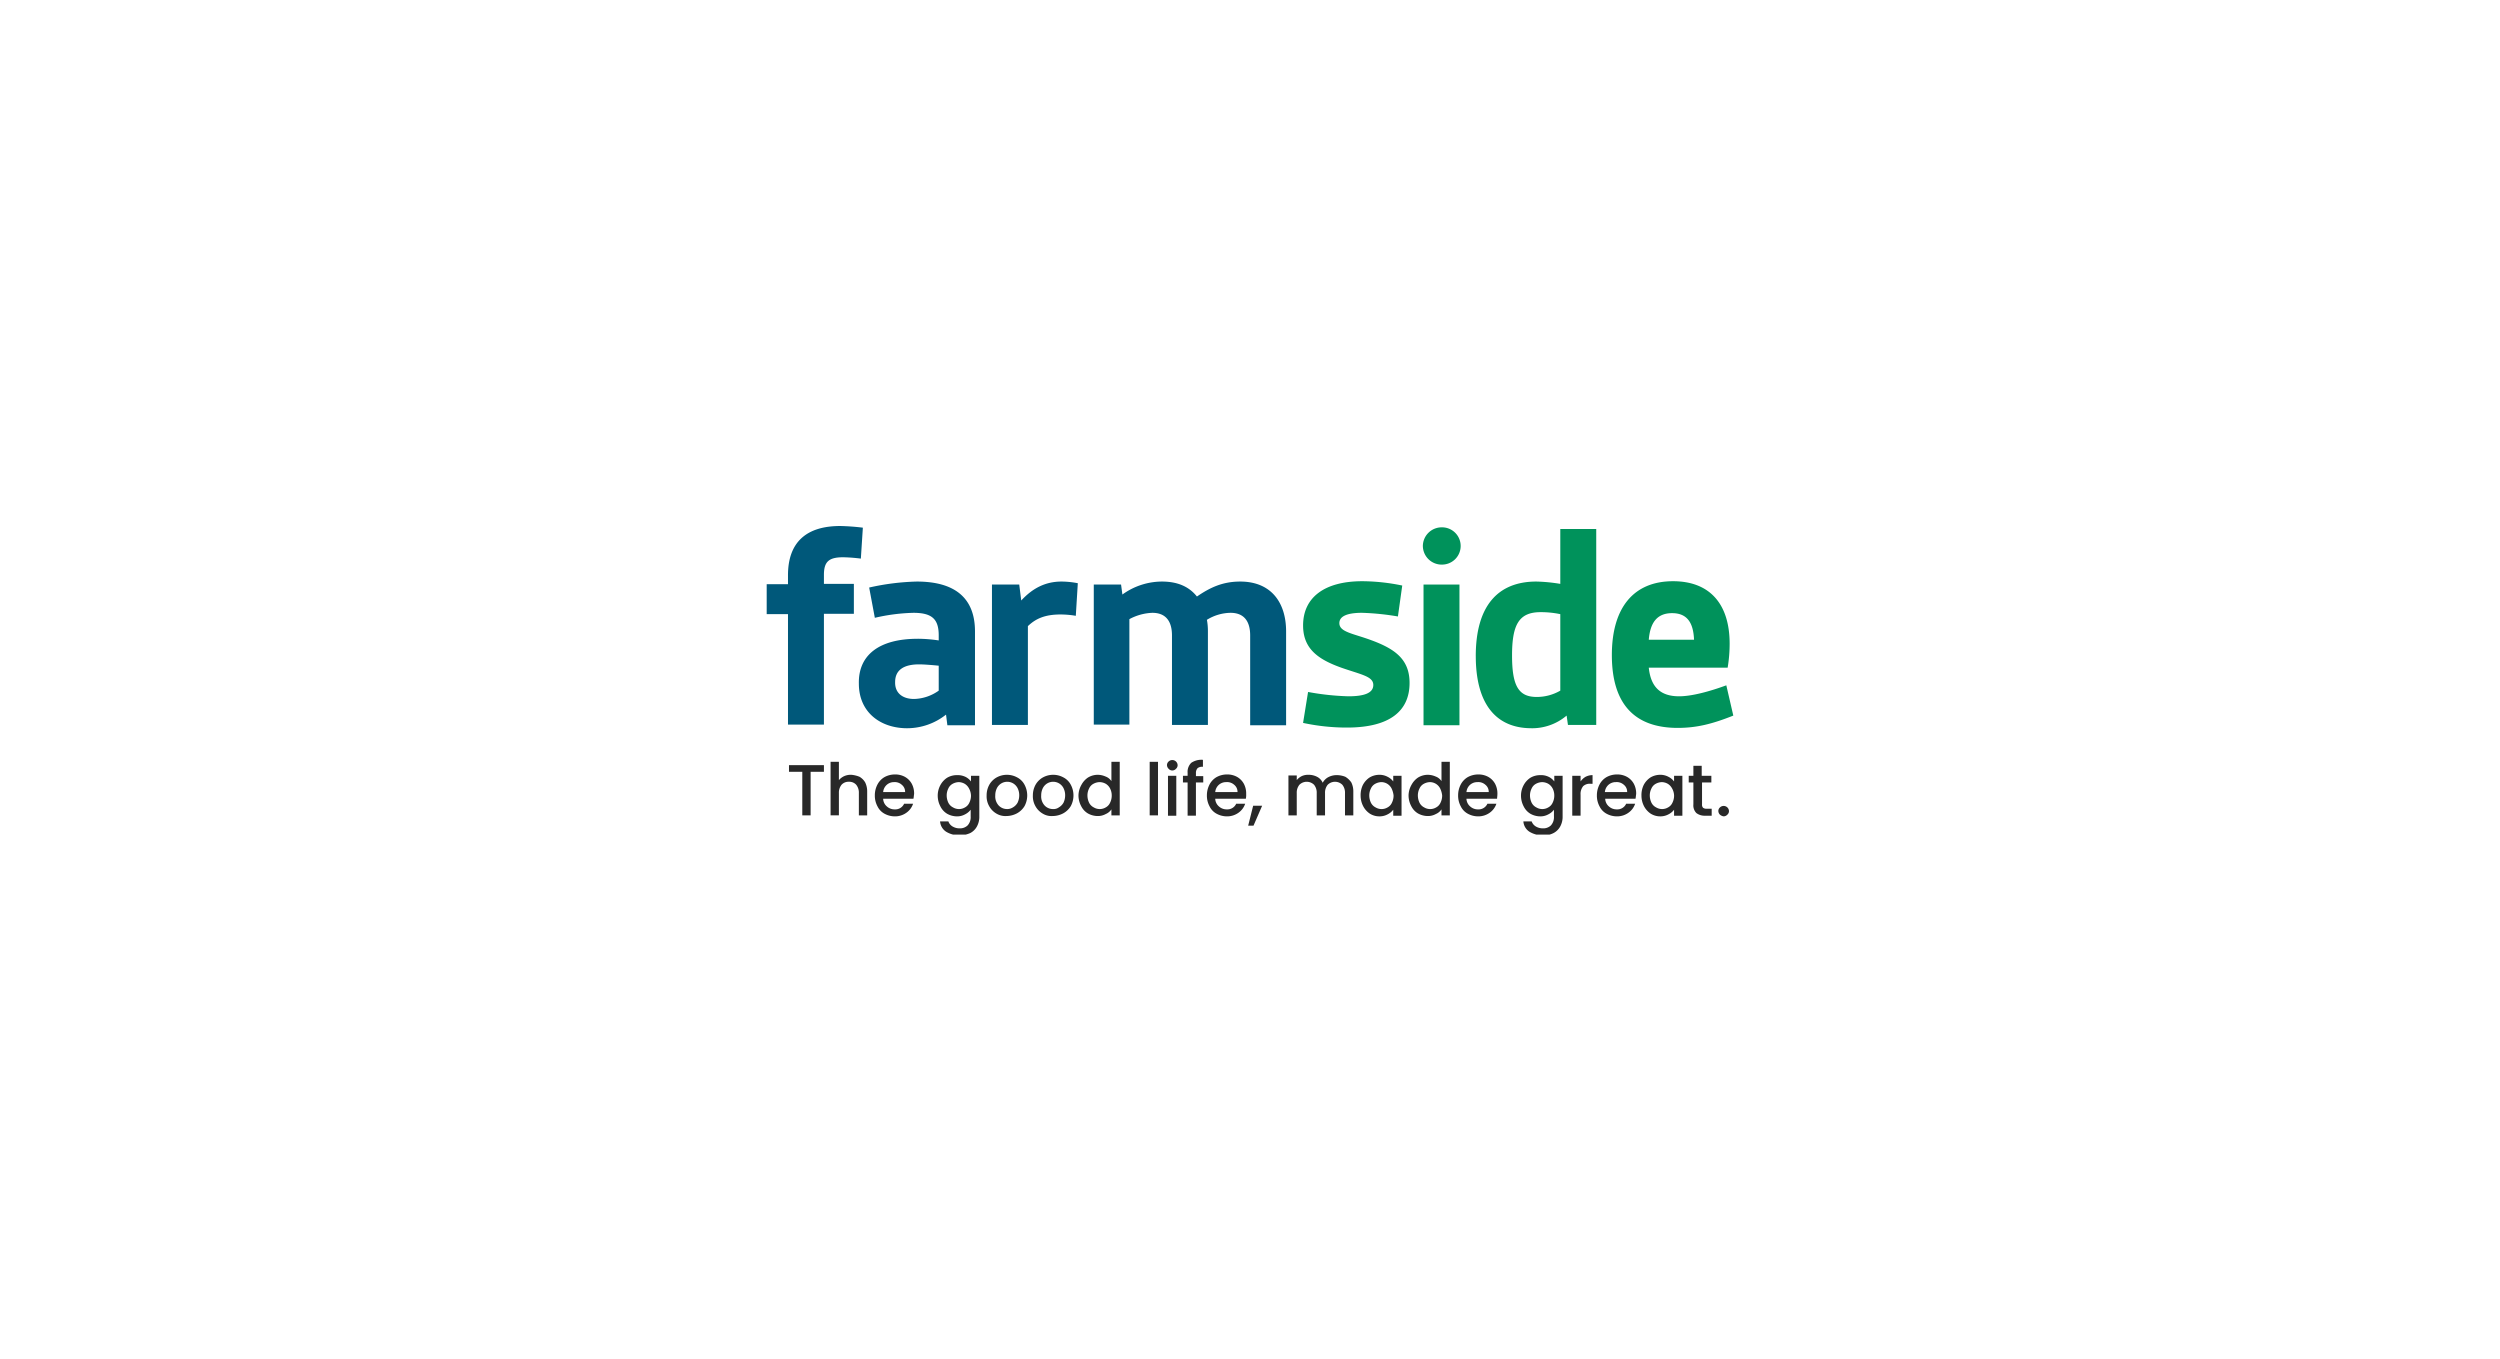 <svg xmlns="http://www.w3.org/2000/svg" xmlns:xlink="http://www.w3.org/1999/xlink" width="1288" height="700" viewBox="0 0 1288 700">
  <defs>
    <clipPath id="clip-path">
      <rect id="Rectangle_1574" data-name="Rectangle 1574" width="498" height="159" fill="none"/>
    </clipPath>
    <clipPath id="clip-farmside-logo-1288x700">
      <rect width="1288" height="700"/>
    </clipPath>
  </defs>
  <g id="farmside-logo-1288x700" clip-path="url(#clip-farmside-logo-1288x700)">
    <g id="Group_2117" data-name="Group 2117" transform="translate(395 271)" clip-path="url(#clip-path)">
      <path id="Path_303" data-name="Path 303" d="M10.971,45.409H0V29.988H10.971V25.36C10.971,8.225,20.571,0,37.886,0A112.308,112.308,0,0,1,49.543.857L48.513,16.793a84.194,84.194,0,0,0-9.085-.691c-7.372,0-9.943,2.228-9.943,9.082V29.81H44.913V45.232H29.485V102.3H10.971Z" fill="#00587a"/>
      <path id="Path_304" data-name="Path 304" d="M58.046,46.173a74.474,74.474,0,0,1,10.8.857V44.46c0-8.225-3.257-11.652-13.029-11.652a97.266,97.266,0,0,0-19.885,2.57L33.015,19.784A124.037,124.037,0,0,1,57.532,16.7c19.372,0,30,8.225,30,25.7V90.726H73.3l-.686-5.478A32.315,32.315,0,0,1,52.56,92.273c-13.542,0-24.857-8.054-24.857-22.961C27.36,54.576,38.161,46.18,58.046,46.18M56.161,77.189A22.813,22.813,0,0,0,68.846,72.9V60.053c-3.257-.342-7.714-.686-10.114-.686-7.885,0-12.342,2.913-12.342,9.082-.166,5.654,3.772,8.74,9.771,8.74" transform="translate(19.783 11.917)" fill="#00587a"/>
      <path id="Path_305" data-name="Path 305" d="M67.7,18.242H81.757l1.029,8.225c6-6.512,12.686-9.767,20.743-9.767a45.034,45.034,0,0,1,8.4.857L110.9,34.349a47.43,47.43,0,0,0-7.885-.686c-7.885,0-12.686,2.057-16.8,6V90.553H67.7Z" transform="translate(48.357 11.917)" fill="#00587a"/>
      <path id="Path_306" data-name="Path 306" d="M98.3,18.242h14.057l.686,5.146a34.86,34.86,0,0,1,20.4-6.688c8.229,0,14.057,2.742,18,7.711,6.514-4.455,13.029-7.711,22.285-7.711,15.936,0,23.657,10.79,23.657,25.7V90.726H178.871V44.46c0-7.2-3.086-11.652-10.114-11.652a23.738,23.738,0,0,0-12.171,3.6,32.037,32.037,0,0,1,.515,5.827V90.553H138.587V44.46c0-7.2-3.086-11.652-10.114-11.652a27.031,27.031,0,0,0-11.829,3.255V90.382H98.3Z" transform="translate(70.215 11.917)" fill="#00587a"/>
      <path id="Path_307" data-name="Path 307" d="M163.771,73.661a132.583,132.583,0,0,0,20.75,2.228c7.885,0,12.857-1.542,12.857-5.827,0-4.455-6.172-5.312-16.457-8.911-12-4.284-19.714-9.767-19.714-21.763,0-14.394,10.971-22.79,30.514-22.79a103.584,103.584,0,0,1,20.571,2.228l-2.229,15.936a132.9,132.9,0,0,0-18.514-1.884c-7.885,0-11.657,1.884-11.657,5.312,0,4.626,7.028,5.312,16.286,8.74,12.686,4.626,19.885,10.109,19.885,22.1C216.063,83.258,206.12,92,183.834,92A106.535,106.535,0,0,1,161.2,89.6Z" transform="translate(115.144 11.843)" fill="#00925b"/>
      <rect id="Rectangle_1572" data-name="Rectangle 1572" width="18.514" height="72.484" transform="translate(338.399 30.159)" fill="#00925b"/>
      <path id="Path_308" data-name="Path 308" d="M213.1,66.357c0-25.532,11.144-38.384,31.208-38.384a86.125,86.125,0,0,1,12.342,1.2V.9h18.514V101.828H260.593l-.686-4.8a27.414,27.414,0,0,1-18.514,6.512c-17.486-.166-28.286-12-28.286-37.184m43.543,17.82V44.767a49.4,49.4,0,0,0-10.114-1.028c-11.144,0-14.742,6.34-14.742,22.276,0,15.594,3.257,21.414,12.686,21.414a24.175,24.175,0,0,0,12.171-3.255" transform="translate(152.215 0.642)" fill="#00925b"/>
      <path id="Path_309" data-name="Path 309" d="M206.8,19.592A9.6,9.6,0,1,0,206.8.4a9.693,9.693,0,0,0-9.6,9.6,9.693,9.693,0,0,0,9.6,9.6" transform="translate(140.857 0.285)" fill="#00925b"/>
      <path id="Path_310" data-name="Path 310" d="M285.54,16.6c18.685,0,29.143,11.481,29.143,32.214a74.9,74.9,0,0,1-1.029,12.337H273.029c1.029,10.109,6.172,14.736,15.6,14.736,6.686,0,15.936-2.57,24.342-5.654l3.6,15.594c-11.144,4.455-19.2,6.34-28.628,6.34C265.829,92.168,254,80,254,54.641,254,30.308,265.144,16.6,285.54,16.6m10.8,30.159c-.344-9.082-3.772-13.708-11.315-13.708-8.058,0-11.315,5.312-12,13.708Z" transform="translate(181.428 11.844)" fill="#00925b"/>
      <path id="Path_311" data-name="Path 311" d="M24.7,71.9v3.428H17.844V97.774H13.557V75.328H6.7V71.9Z" transform="translate(4.786 51.304)" fill="#282828"/>
      <path id="Path_312" data-name="Path 312" d="M34.115,78.611a7.92,7.92,0,0,1,2.913,2.913,10.428,10.428,0,0,1,1.029,4.8V98.488H33.771V87A6.411,6.411,0,0,0,32.4,82.718a4.787,4.787,0,0,0-3.772-1.542,4.787,4.787,0,0,0-3.772,1.542A6.411,6.411,0,0,0,23.486,87V98.483H19.2V70.9h4.286v9.424a8.25,8.25,0,0,1,2.742-2.057,8.434,8.434,0,0,1,3.6-.686,14.3,14.3,0,0,1,4.286,1.028" transform="translate(13.714 50.59)" fill="#282828"/>
      <path id="Path_313" data-name="Path 313" d="M52.386,87.212h-15.6a5.425,5.425,0,0,0,1.886,3.941,5.842,5.842,0,0,0,4.113,1.542,4.957,4.957,0,0,0,4.8-2.913H52.21a9.185,9.185,0,0,1-3.428,4.626,10.008,10.008,0,0,1-5.989,1.886,11.138,11.138,0,0,1-5.312-1.371,8.527,8.527,0,0,1-3.6-3.77A11.494,11.494,0,0,1,32.5,85.494a11.99,11.99,0,0,1,1.371-5.654,9.527,9.527,0,0,1,3.6-3.77A11.138,11.138,0,0,1,42.784,74.7a10.357,10.357,0,0,1,5.146,1.2,9.09,9.09,0,0,1,3.6,3.6,10.573,10.573,0,0,1,1.2,5.312c-.166,1.028-.166,1.713-.344,2.4M48.1,83.786a4.625,4.625,0,0,0-1.718-3.77,5.312,5.312,0,0,0-3.942-1.371,5.644,5.644,0,0,0-3.772,1.371,5.71,5.71,0,0,0-1.886,3.77Z" transform="translate(23.214 53.299)" fill="#282828"/>
      <path id="Path_314" data-name="Path 314" d="M65.628,75.76a8.134,8.134,0,0,1,2.915,2.4V75.245h4.286V96.151a10.345,10.345,0,0,1-1.2,5.146,8.262,8.262,0,0,1-3.428,3.428,13.6,13.6,0,0,1-5.478,1.2,13.01,13.01,0,0,1-7.028-1.884,6.934,6.934,0,0,1-3.086-5.312h4.27a4.955,4.955,0,0,0,2.065,2.568,6.914,6.914,0,0,0,3.772,1.028,5.563,5.563,0,0,0,4.113-1.542,6.281,6.281,0,0,0,1.542-4.626V92.723a8.134,8.134,0,0,1-2.915,2.4,8.353,8.353,0,0,1-4.286,1.028A10.333,10.333,0,0,1,56.2,94.779a9.118,9.118,0,0,1-3.426-3.773A11.811,11.811,0,0,1,51.4,85.527a11.3,11.3,0,0,1,1.371-5.478,10.436,10.436,0,0,1,3.428-3.77,9.835,9.835,0,0,1,4.972-1.371,9.435,9.435,0,0,1,4.457.857m1.886,6a6.052,6.052,0,0,0-2.229-2.4,6.419,6.419,0,0,0-3.086-.857,6.989,6.989,0,0,0-3.086.857,5.055,5.055,0,0,0-2.234,2.394,7.968,7.968,0,0,0-.857,3.6,8.721,8.721,0,0,0,.857,3.771,5.415,5.415,0,0,0,2.4,2.4,5.984,5.984,0,0,0,6.172,0,5.055,5.055,0,0,0,2.229-2.4,8.166,8.166,0,0,0,.857-3.77,8.031,8.031,0,0,0-1.029-3.6" transform="translate(36.714 53.441)" fill="#282828"/>
      <path id="Path_315" data-name="Path 315" d="M71.251,94.847a9.947,9.947,0,0,1-3.772-3.77A10.269,10.269,0,0,1,66.1,85.423a11.3,11.3,0,0,1,1.371-5.478,9.96,9.96,0,0,1,3.775-3.775,10.986,10.986,0,0,1,10.624,0,8.893,8.893,0,0,1,3.773,3.775,11.648,11.648,0,0,1,0,10.966,10.415,10.415,0,0,1-3.939,3.765,11.824,11.824,0,0,1-5.478,1.371,8.9,8.9,0,0,1-4.972-1.2m8.4-3.255a6.444,6.444,0,0,0,2.382-2.4,8.72,8.72,0,0,0,.863-3.77,8.165,8.165,0,0,0-.857-3.77,6.052,6.052,0,0,0-2.229-2.4,5.984,5.984,0,0,0-6.172,0,6.052,6.052,0,0,0-2.229,2.4,8.166,8.166,0,0,0-.857,3.77,6.921,6.921,0,0,0,1.715,5.146,5.843,5.843,0,0,0,4.288,1.879,5.29,5.29,0,0,0,3.086-.857" transform="translate(47.21 53.374)" fill="#282828"/>
      <path id="Path_316" data-name="Path 316" d="M85.151,94.847a9.947,9.947,0,0,1-3.772-3.77A10.269,10.269,0,0,1,80,85.423a11.3,11.3,0,0,1,1.371-5.478,9.96,9.96,0,0,1,3.775-3.775,10.986,10.986,0,0,1,10.624,0,8.893,8.893,0,0,1,3.773,3.775,11.648,11.648,0,0,1,0,10.966,10.415,10.415,0,0,1-3.939,3.765,11.824,11.824,0,0,1-5.478,1.371,8.579,8.579,0,0,1-4.972-1.2m8.229-3.255a6.443,6.443,0,0,0,2.387-2.4,8.72,8.72,0,0,0,.857-3.77,8.165,8.165,0,0,0-.857-3.77,6.051,6.051,0,0,0-2.228-2.4,5.984,5.984,0,0,0-6.172,0,6.052,6.052,0,0,0-2.224,2.4,8.166,8.166,0,0,0-.857,3.77,6.92,6.92,0,0,0,1.715,5.146A5.843,5.843,0,0,0,90.3,92.449a4.681,4.681,0,0,0,3.086-.857" transform="translate(57.138 53.374)" fill="#282828"/>
      <path id="Path_317" data-name="Path 317" d="M95.243,82.724a10.436,10.436,0,0,1,3.428-3.77,9.835,9.835,0,0,1,4.972-1.371,10.173,10.173,0,0,1,3.943.857,6.308,6.308,0,0,1,3.086,2.4V70.9h4.286V98.488h-4.286V95.4a6.7,6.7,0,0,1-2.915,2.4,8.353,8.353,0,0,1-4.286,1.028A10.334,10.334,0,0,1,98.5,97.458a9.119,9.119,0,0,1-3.428-3.77A11.811,11.811,0,0,1,93.7,88.21a11.384,11.384,0,0,1,1.542-5.478m14.742,1.884a6.052,6.052,0,0,0-2.228-2.4,6.567,6.567,0,0,0-3.257-.857,6.987,6.987,0,0,0-3.086.857,5.055,5.055,0,0,0-2.234,2.39,7.968,7.968,0,0,0-.857,3.6,8.72,8.72,0,0,0,.857,3.775,5.415,5.415,0,0,0,2.4,2.4,5.984,5.984,0,0,0,6.172,0,5.055,5.055,0,0,0,2.228-2.4,8.166,8.166,0,0,0,.857-3.77,7.968,7.968,0,0,0-.857-3.6" transform="translate(66.928 50.59)" fill="#282828"/>
      <rect id="Rectangle_1573" data-name="Rectangle 1573" width="4.286" height="27.588" transform="translate(197.314 121.49)" fill="#282828"/>
      <path id="Path_318" data-name="Path 318" d="M121.157,74.883A2.751,2.751,0,0,1,120.3,73a2.455,2.455,0,0,1,.857-1.884A2.746,2.746,0,0,1,125.785,73a2.455,2.455,0,0,1-.857,1.884,2.5,2.5,0,0,1-3.772,0M125.1,99.044h-4.284V78.482H125.1Z" transform="translate(85.928 50.206)" fill="#282828"/>
      <path id="Path_319" data-name="Path 319" d="M135.724,81.966h-3.943V99.1H127.5V81.966h-2.4V78.54h2.4V77a6.474,6.474,0,0,1,1.886-5.146,9.333,9.333,0,0,1,6.006-1.537v3.6a3.78,3.78,0,0,0-2.742.686,3.546,3.546,0,0,0-.857,2.57v1.542h3.765v3.255Z" transform="translate(89.357 50.149)" fill="#282828"/>
      <path id="Path_320" data-name="Path 320" d="M152.358,87.212h-15.77a5.425,5.425,0,0,0,1.886,3.941,5.841,5.841,0,0,0,4.113,1.542,4.957,4.957,0,0,0,4.8-2.913h4.628a9.185,9.185,0,0,1-3.428,4.626,10.008,10.008,0,0,1-6,1.886,11.139,11.139,0,0,1-5.312-1.371,8.527,8.527,0,0,1-3.6-3.77,11.494,11.494,0,0,1-1.376-5.659,11.991,11.991,0,0,1,1.371-5.654,9.525,9.525,0,0,1,3.6-3.77,11.138,11.138,0,0,1,5.312-1.371,10.357,10.357,0,0,1,5.146,1.2,9.088,9.088,0,0,1,3.6,3.6,10.573,10.573,0,0,1,1.2,5.312,9.8,9.8,0,0,1-.166,2.4m-4.294-3.423a4.625,4.625,0,0,0-1.715-3.77,5.466,5.466,0,0,0-4.113-1.371,5.644,5.644,0,0,0-3.772,1.371,5.712,5.712,0,0,0-1.886,3.77Z" transform="translate(94.498 53.299)" fill="#282828"/>
      <path id="Path_321" data-name="Path 321" d="M151.9,84.1l-4.457,10.282H144.7L147.271,84.1Z" transform="translate(103.357 60.01)" fill="#282828"/>
      <path id="Path_322" data-name="Path 322" d="M186.114,75.829a9.96,9.96,0,0,1,3.086,2.913,10.429,10.429,0,0,1,1.029,4.8V95.706h-4.286V84.226a6.411,6.411,0,0,0-1.371-4.284,5.382,5.382,0,0,0-7.543,0,6.411,6.411,0,0,0-1.371,4.284V95.706h-4.286V84.226A6.411,6.411,0,0,0,170,79.941a5.383,5.383,0,0,0-7.543,0,6.411,6.411,0,0,0-1.371,4.284V95.706H156.8V75.144h4.286v2.4a7.589,7.589,0,0,1,2.571-2.057,7.677,7.677,0,0,1,3.435-.684,9.5,9.5,0,0,1,4.457,1.028,6.376,6.376,0,0,1,2.915,3.084A6.826,6.826,0,0,1,177.379,76a9.3,9.3,0,0,1,4.286-1.028,12.145,12.145,0,0,1,4.457.857" transform="translate(112 53.372)" fill="#282828"/>
      <path id="Path_323" data-name="Path 323" d="M179.705,79.945a10.437,10.437,0,0,1,3.428-3.77A9.835,9.835,0,0,1,188.1,74.8a8.806,8.806,0,0,1,4.286,1.028,8.134,8.134,0,0,1,2.915,2.4V75.313h4.281V95.881H195.3V92.791a8.134,8.134,0,0,1-2.915,2.4,8.8,8.8,0,0,1-4.286,1.028,9.22,9.22,0,0,1-4.8-1.371,10.436,10.436,0,0,1-3.428-3.77A11.811,11.811,0,0,1,178.5,85.6a11.94,11.94,0,0,1,1.2-5.654m14.742,1.884a6.052,6.052,0,0,0-2.229-2.4,5.922,5.922,0,0,0-3.086-.857,6.987,6.987,0,0,0-3.086.857,5.055,5.055,0,0,0-2.228,2.4,7.968,7.968,0,0,0-.857,3.6,8.721,8.721,0,0,0,.857,3.771,5.415,5.415,0,0,0,2.4,2.4,5.986,5.986,0,0,0,6.172,0,5.055,5.055,0,0,0,2.228-2.4,8.166,8.166,0,0,0,.857-3.77,11.07,11.07,0,0,0-1.029-3.6" transform="translate(127.494 53.375)" fill="#282828"/>
      <path id="Path_324" data-name="Path 324" d="M194.443,82.724a10.437,10.437,0,0,1,3.428-3.77,9.837,9.837,0,0,1,4.972-1.371,10.173,10.173,0,0,1,3.943.857,6.308,6.308,0,0,1,3.086,2.4V70.9h4.286V98.488h-4.286V95.4a6.7,6.7,0,0,1-2.915,2.4,8.353,8.353,0,0,1-4.286,1.028,10.333,10.333,0,0,1-4.972-1.371,9.118,9.118,0,0,1-3.428-3.77A11.813,11.813,0,0,1,192.9,88.21a11.384,11.384,0,0,1,1.542-5.478m14.742,1.884a6.052,6.052,0,0,0-2.228-2.4,5.921,5.921,0,0,0-3.086-.857,6.987,6.987,0,0,0-3.086.857,5.055,5.055,0,0,0-2.228,2.4,7.968,7.968,0,0,0-.857,3.6,8.721,8.721,0,0,0,.857,3.771,5.415,5.415,0,0,0,2.4,2.4,5.984,5.984,0,0,0,6.172,0,5.055,5.055,0,0,0,2.228-2.4,8.166,8.166,0,0,0,.857-3.77,11.073,11.073,0,0,0-1.029-3.6" transform="translate(137.785 50.59)" fill="#282828"/>
      <path id="Path_325" data-name="Path 325" d="M227.858,87.21h-15.77a5.425,5.425,0,0,0,1.886,3.941,5.841,5.841,0,0,0,4.115,1.542,4.957,4.957,0,0,0,4.8-2.913h4.628a9.185,9.185,0,0,1-3.428,4.626,10.008,10.008,0,0,1-6,1.886,11.138,11.138,0,0,1-5.312-1.371,8.527,8.527,0,0,1-3.6-3.77,11.494,11.494,0,0,1-1.379-5.659,11.991,11.991,0,0,1,1.371-5.654,9.526,9.526,0,0,1,3.6-3.77,11.139,11.139,0,0,1,5.32-1.366,10.358,10.358,0,0,1,5.146,1.2,9.09,9.09,0,0,1,3.6,3.6,10.574,10.574,0,0,1,1.2,5.312c0,1.028-.166,1.713-.166,2.4m-4.3-3.428a4.625,4.625,0,0,0-1.715-3.77,5.466,5.466,0,0,0-4.113-1.371,5.644,5.644,0,0,0-3.772,1.371,5.712,5.712,0,0,0-1.886,3.77Z" transform="translate(148.427 53.301)" fill="#282828"/>
      <path id="Path_326" data-name="Path 326" d="M240.932,75.761a8.134,8.134,0,0,1,2.915,2.4V75.246h4.286V96.152a10.344,10.344,0,0,1-1.2,5.146,8.261,8.261,0,0,1-3.428,3.428,10.828,10.828,0,0,1-5.478,1.2A13.009,13.009,0,0,1,231,104.042a6.935,6.935,0,0,1-3.086-5.312h4.27a4.955,4.955,0,0,0,2.057,2.57,6.914,6.914,0,0,0,3.772,1.028,5.563,5.563,0,0,0,4.113-1.542,6.281,6.281,0,0,0,1.542-4.626V92.724a8.135,8.135,0,0,1-2.915,2.4,8.353,8.353,0,0,1-4.286,1.028,10.333,10.333,0,0,1-4.972-1.371,9.118,9.118,0,0,1-3.428-3.77,11.811,11.811,0,0,1-1.371-5.478,11.3,11.3,0,0,1,1.371-5.478,10.436,10.436,0,0,1,3.428-3.77,9.836,9.836,0,0,1,4.972-1.371,9.027,9.027,0,0,1,4.457.857m2.057,6a6.052,6.052,0,0,0-2.229-2.4,6.567,6.567,0,0,0-3.257-.857,6.989,6.989,0,0,0-3.086.857,5.055,5.055,0,0,0-2.224,2.39,7.969,7.969,0,0,0-.857,3.6,8.721,8.721,0,0,0,.857,3.771,5.415,5.415,0,0,0,2.4,2.4,5.984,5.984,0,0,0,6.172,0,5.053,5.053,0,0,0,2.229-2.4,8.166,8.166,0,0,0,.857-3.77,7.968,7.968,0,0,0-.857-3.6" transform="translate(161.925 53.44)" fill="#282828"/>
      <path id="Path_327" data-name="Path 327" d="M248.957,75.757a7.968,7.968,0,0,1,3.6-.857v4.455h-1.029a5,5,0,0,0-3.771,1.2,6.28,6.28,0,0,0-1.371,4.455V95.8H242.1V75.242h4.286v2.913a8.439,8.439,0,0,1,2.571-2.4" transform="translate(172.928 53.445)" fill="#282828"/>
      <path id="Path_328" data-name="Path 328" d="M269.386,87.212h-15.6a5.425,5.425,0,0,0,1.886,3.941,5.842,5.842,0,0,0,4.114,1.542,4.957,4.957,0,0,0,4.8-2.913h4.628a9.185,9.185,0,0,1-3.428,4.626,10.008,10.008,0,0,1-6,1.886,11.139,11.139,0,0,1-5.312-1.371,8.527,8.527,0,0,1-3.6-3.77,11.5,11.5,0,0,1-1.368-5.659,11.99,11.99,0,0,1,1.371-5.654,9.527,9.527,0,0,1,3.6-3.77,11.139,11.139,0,0,1,5.312-1.371,10.357,10.357,0,0,1,5.146,1.2,9.09,9.09,0,0,1,3.6,3.6,10.572,10.572,0,0,1,1.2,5.312c-.166,1.028-.166,1.713-.342,2.4M265.1,83.786a4.625,4.625,0,0,0-1.715-3.77,5.467,5.467,0,0,0-4.113-1.371,5.644,5.644,0,0,0-3.772,1.371,5.712,5.712,0,0,0-1.886,3.77Z" transform="translate(178.213 53.299)" fill="#282828"/>
      <path id="Path_329" data-name="Path 329" d="M264.105,79.945a10.435,10.435,0,0,1,3.428-3.77A9.836,9.836,0,0,1,272.5,74.8a8.807,8.807,0,0,1,4.286,1.028,8.134,8.134,0,0,1,2.915,2.4V75.313h4.281V95.881H279.7V92.791a8.133,8.133,0,0,1-2.915,2.4,8.806,8.806,0,0,1-4.286,1.028,9.22,9.22,0,0,1-4.8-1.371,10.436,10.436,0,0,1-3.428-3.77A11.811,11.811,0,0,1,262.9,85.6a11.94,11.94,0,0,1,1.2-5.654m14.572,1.884a6.054,6.054,0,0,0-2.229-2.4,6.417,6.417,0,0,0-3.086-.857,6.987,6.987,0,0,0-3.086.857,5.054,5.054,0,0,0-2.219,2.394,7.967,7.967,0,0,0-.857,3.6,8.722,8.722,0,0,0,.857,3.77,5.415,5.415,0,0,0,2.4,2.4,5.986,5.986,0,0,0,6.172,0,5.055,5.055,0,0,0,2.228-2.4,8.166,8.166,0,0,0,.857-3.77,8.031,8.031,0,0,0-1.029-3.6" transform="translate(187.78 53.375)" fill="#282828"/>
      <path id="Path_330" data-name="Path 330" d="M283.957,80.667v11.31a2.274,2.274,0,0,0,.515,1.713,2.758,2.758,0,0,0,1.886.515h2.571v3.6H285.5a6.917,6.917,0,0,1-4.457-1.371,5.608,5.608,0,0,1-1.542-4.455V80.667h-2.4V77.246h2.4V72.1h4.286v5.146h4.972v3.426Z" transform="translate(197.929 51.447)" fill="#282828"/>
      <path id="Path_331" data-name="Path 331" d="M286.857,88.684A2.752,2.752,0,0,1,286,86.8a2.455,2.455,0,0,1,.857-1.886,2.746,2.746,0,0,1,4.628,1.886,2.455,2.455,0,0,1-.856,1.884,2.754,2.754,0,0,1-1.886.857,3.806,3.806,0,0,1-1.886-.857" transform="translate(204.286 60.052)" fill="#282828"/>
    </g>
  </g>
</svg>
